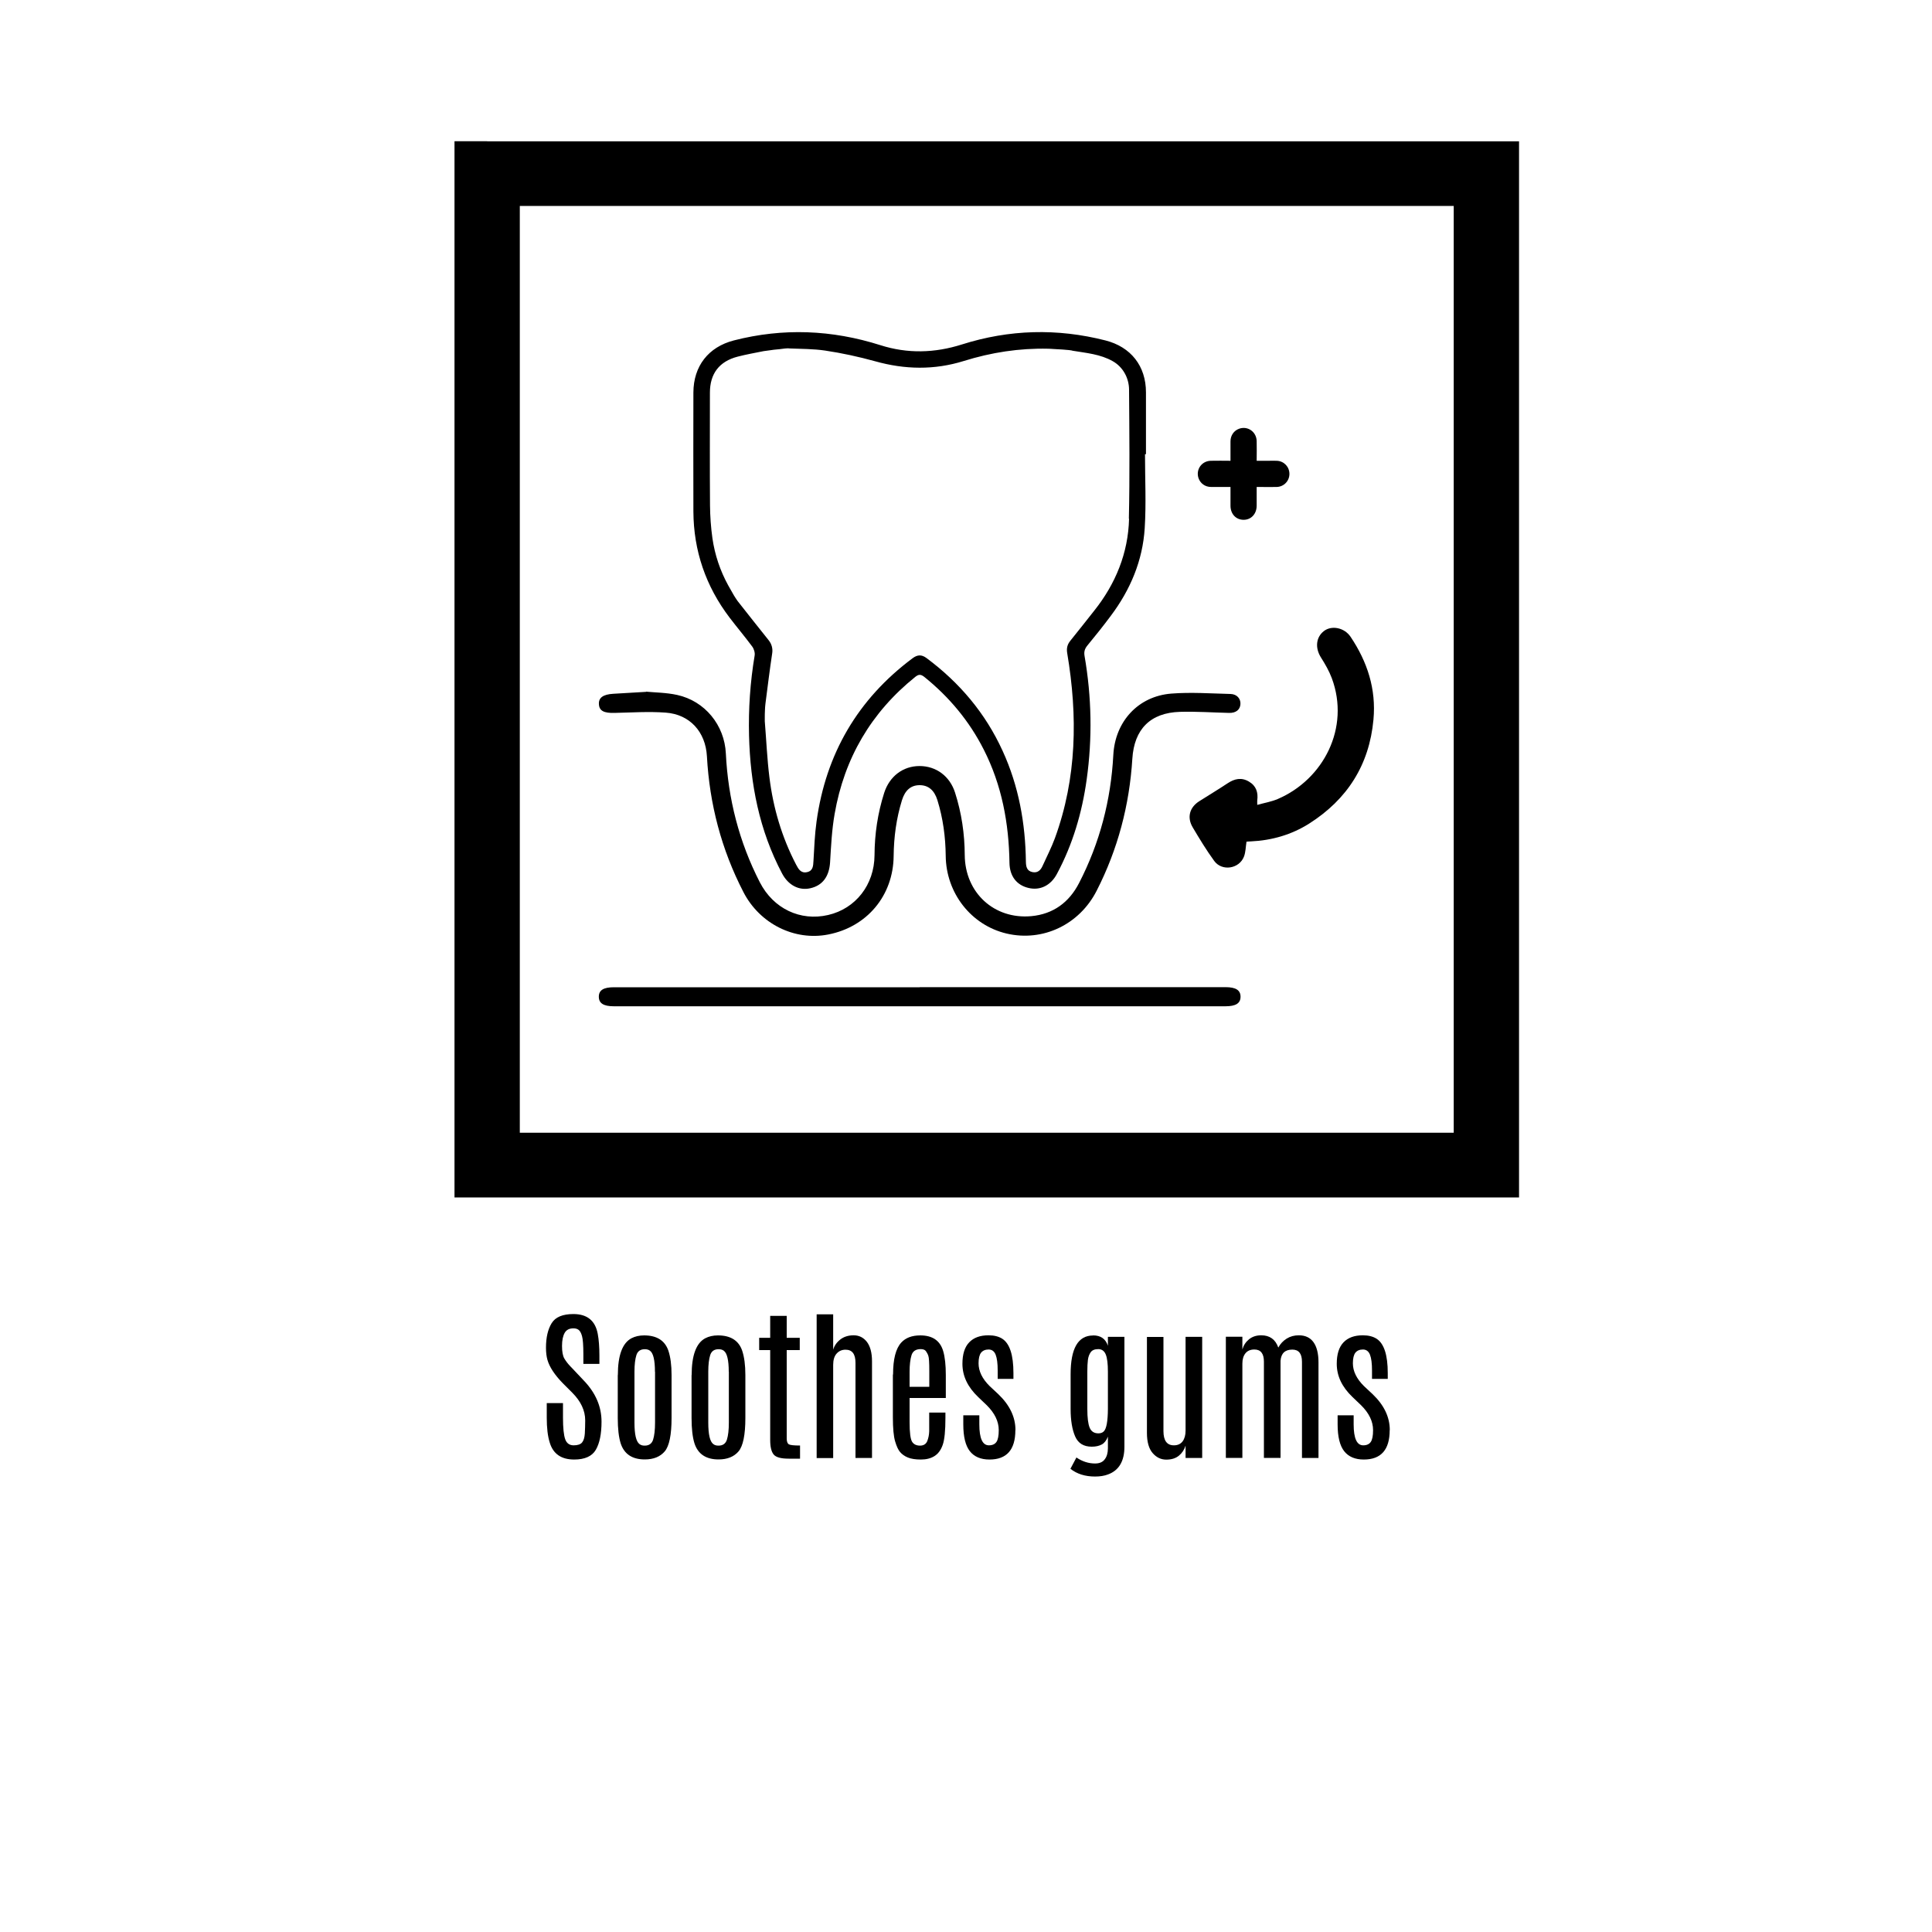 <?xml version="1.0" encoding="UTF-8"?>
<svg id="Layer_1" data-name="Layer 1" xmlns="http://www.w3.org/2000/svg" viewBox="0 0 200 200">
  <g>
    <g>
      <path d="m56.67,140.77c-.1-.35-.15-.77-.15-1.26,0-1.06.2-1.91.59-2.54.39-.63,1.14-.94,2.25-.94,1.43,0,2.27.69,2.52,2.06.11.59.17,1.33.17,2.23v.87h-1.66v-.99c0-.94-.05-1.57-.14-1.89-.09-.32-.21-.54-.35-.64-.14-.11-.32-.16-.54-.16-.42,0-.72.15-.9.46-.18.31-.28.76-.28,1.36s.08,1.04.25,1.32.37.54.62.8c.25.25.38.4.41.43l1,1.06c1.2,1.26,1.81,2.67,1.81,4.23,0,1.27-.2,2.24-.59,2.91-.39.67-1.14,1.01-2.24,1.01-1.33,0-2.18-.58-2.53-1.75-.21-.66-.31-1.52-.31-2.58v-1.51h1.68v1.5c0,1.08.08,1.82.23,2.24s.45.63.87.63.72-.1.88-.3c.16-.2.25-.5.28-.91.02-.41.04-.86.04-1.37,0-1.02-.45-1.98-1.35-2.88l-.96-.96c-.86-.88-1.39-1.69-1.6-2.43Z"/>
      <path d="m63.96,142.34c0-2.03.47-3.3,1.4-3.8.38-.2.82-.3,1.32-.3,1.31,0,2.15.53,2.51,1.58.22.66.33,1.5.33,2.52v4.44c0,1.76-.24,2.92-.71,3.47s-1.16.83-2.06.83c-1.31,0-2.14-.56-2.5-1.67-.2-.64-.3-1.52-.3-2.62v-4.44Zm3.84-.34c0-1.19-.17-1.92-.51-2.17-.14-.11-.32-.16-.54-.16-.45,0-.74.2-.87.61-.13.41-.2.98-.2,1.72v5.26c0,1.23.17,1.97.52,2.23.14.11.31.16.52.16h.03c.44,0,.73-.21.86-.62.13-.42.2-1,.2-1.77v-5.26Z"/>
      <path d="m71.6,142.34c0-2.03.47-3.3,1.4-3.8.38-.2.82-.3,1.32-.3,1.31,0,2.15.53,2.51,1.58.22.66.33,1.5.33,2.52v4.44c0,1.76-.24,2.92-.71,3.47s-1.16.83-2.06.83c-1.31,0-2.14-.56-2.5-1.67-.2-.64-.3-1.52-.3-2.62v-4.44Zm3.84-.34c0-1.19-.17-1.92-.51-2.17-.14-.11-.32-.16-.54-.16-.45,0-.74.2-.87.61-.13.41-.2.98-.2,1.72v5.26c0,1.23.17,1.97.52,2.23.14.11.31.16.52.16h.03c.44,0,.73-.21.86-.62.13-.42.2-1,.2-1.77v-5.26Z"/>
      <path d="m79.73,136.22h1.71v2.27h1.35v1.27h-1.35v9.15c0,.32.08.53.23.61s.53.12,1.15.12v1.36h-1.18c-.79,0-1.31-.14-1.55-.43-.24-.29-.36-.79-.36-1.51v-9.3h-1.14v-1.27h1.14v-2.27Z"/>
      <path d="m84.54,136.06h1.71v3.66c.12-.41.36-.76.73-1.05.37-.29.83-.44,1.39-.44s1.02.23,1.37.68c.35.46.53,1.13.53,2.02v10h-1.71v-9.85c0-.91-.34-1.36-1.03-1.36-.37,0-.68.13-.92.4-.24.26-.36.66-.36,1.17v9.65h-1.71v-14.87Z"/>
      <path d="m92.45,142.28c0-1.58.28-2.68.85-3.3.45-.49,1.1-.74,1.97-.74,1.26,0,2.05.54,2.37,1.63.18.61.27,1.44.27,2.48v2.37h-3.75v2.5c0,1.09.09,1.76.26,2.03s.45.4.82.4.62-.16.75-.47c.12-.31.19-.65.2-1.02,0-.36,0-.67,0-.92v-1.01h1.68v.54c0,1.33-.09,2.26-.28,2.8s-.47.92-.85,1.16c-.38.24-.85.36-1.41.36s-1.01-.07-1.35-.21c-.34-.14-.6-.33-.8-.56-.2-.23-.37-.61-.52-1.12s-.23-1.34-.23-2.47v-4.43Zm3.75-.32c0-.89-.03-1.43-.1-1.61-.06-.18-.15-.34-.25-.48-.1-.14-.28-.21-.54-.21-.5,0-.82.21-.95.63s-.2,1-.2,1.73v1.54h2.04v-1.6Z"/>
      <path d="m105.11,148.05c0,2.03-.9,3.04-2.68,3.04-.9,0-1.58-.29-2.03-.86-.45-.57-.68-1.5-.68-2.77v-.95h1.66v.94c0,1.45.33,2.17.99,2.17.36,0,.62-.12.78-.35.16-.23.24-.64.24-1.22,0-.91-.42-1.77-1.25-2.59-.06-.06-.21-.2-.43-.41-.23-.21-.38-.36-.45-.43-1.09-1.04-1.63-2.18-1.63-3.44,0-.99.23-1.73.7-2.22.47-.49,1.13-.73,2-.73.58,0,1.06.12,1.43.36.77.5,1.15,1.69,1.15,3.55v.6h-1.63v-.87c0-.73-.07-1.27-.21-1.63-.14-.36-.39-.54-.73-.54s-.6.11-.78.33c-.17.22-.26.58-.26,1.1,0,.81.38,1.6,1.15,2.36l.9.84c1.18,1.13,1.77,2.37,1.77,3.71Z"/>
      <path d="m113.16,138.24c.79,0,1.29.36,1.53,1.07v-.92h1.71v11.37c0,1.49-.56,2.45-1.69,2.87-.39.15-.84.22-1.35.22-1.03,0-1.88-.27-2.55-.8l.62-1.17c.61.41,1.25.62,1.93.62.45,0,.79-.14,1-.43.22-.28.33-.67.33-1.15v-1.2c-.15.39-.36.66-.63.81-.28.15-.62.23-1.04.23-.84,0-1.41-.35-1.72-1.06-.31-.71-.47-1.66-.47-2.85v-3.59c0-2.67.77-4.01,2.32-4.01Zm1.53,3.76c0-.81-.07-1.41-.22-1.78-.15-.37-.41-.56-.78-.56s-.63.11-.78.32-.25.48-.29.79c-.04.32-.06.72-.06,1.2v3.9c0,.89.08,1.53.24,1.92.16.39.46.59.91.59.23,0,.42-.07.55-.2.28-.27.42-1.05.43-2.32v-3.87Z"/>
      <path d="m122.73,138.39h1.72v12.54h-1.72v-1.28c-.13.42-.36.77-.69,1.04s-.76.41-1.31.41-1.02-.23-1.41-.68-.59-1.15-.59-2.09v-9.93h1.71v9.74c0,.99.36,1.48,1.08,1.48.4,0,.7-.14.91-.42.2-.28.3-.65.3-1.1v-9.7Z"/>
      <path d="m128.61,139.69c.12-.42.35-.77.69-1.05.35-.28.77-.41,1.26-.41.88,0,1.47.42,1.77,1.27.21-.39.5-.7.87-.93s.78-.34,1.26-.34c.66,0,1.17.24,1.51.71s.52,1.17.52,2.09v9.9h-1.71v-9.95c0-.85-.33-1.27-1-1.27-.76,0-1.16.39-1.22,1.16v10.05h-1.72v-9.96c0-.84-.33-1.26-.99-1.26-.4,0-.71.13-.92.39-.21.26-.32.61-.32,1.07v9.76h-1.71v-12.54h1.71v1.3Z"/>
      <path d="m143.86,148.05c0,2.03-.9,3.04-2.68,3.04-.9,0-1.58-.29-2.03-.86-.45-.57-.68-1.5-.68-2.77v-.95h1.66v.94c0,1.45.33,2.17.99,2.17.36,0,.62-.12.78-.35.16-.23.24-.64.24-1.22,0-.91-.42-1.77-1.25-2.59-.06-.06-.21-.2-.43-.41-.23-.21-.38-.36-.45-.43-1.09-1.04-1.63-2.18-1.63-3.44,0-.99.23-1.73.7-2.22.47-.49,1.13-.73,2-.73.58,0,1.06.12,1.43.36.77.5,1.15,1.69,1.15,3.55v.6h-1.63v-.87c0-.73-.07-1.27-.21-1.63-.14-.36-.39-.54-.73-.54s-.6.11-.78.33c-.17.22-.26.58-.26,1.1,0,.81.38,1.6,1.15,2.36l.9.84c1.18,1.13,1.77,2.37,1.77,3.71Z"/>
    </g>
    <path d="m150.49,21.32H53.81v95.94h96.68V21.32Zm-100.06-6.69h106.82v109.33H47.05V14.62h3.38Z"/>
  </g>
  <g>
    <path d="m118.63,40.62c0-2.73-1.56-4.71-4.2-5.38-4.99-1.27-9.95-1.14-14.86.42-2.81.89-5.62.97-8.44.07-5.01-1.59-10.06-1.8-15.16-.49-2.64.68-4.18,2.66-4.19,5.39,0,4.11-.02,8.22,0,12.32.02,4.07,1.28,7.74,3.75,10.99.77,1.01,1.59,1.98,2.34,2.99.18.24.3.64.25.93-.46,2.75-.65,5.52-.58,8.3.13,5,1.06,9.81,3.43,14.28.64,1.2,1.75,1.78,2.92,1.51,1.28-.29,1.95-1.24,2.04-2.69.1-1.67.18-3.35.47-5,1-5.76,3.77-10.51,8.35-14.19.35-.28.57-.28.93,0,2.58,2.08,4.66,4.57,6.16,7.53,1.87,3.68,2.6,7.62,2.66,11.72.02,1.38.74,2.31,1.97,2.6,1.2.29,2.31-.26,2.94-1.45,1.64-3.06,2.6-6.33,3.08-9.76.6-4.28.52-8.56-.22-12.82-.07-.42.02-.73.29-1.06.83-1.01,1.65-2.03,2.43-3.08,2.02-2.69,3.3-5.71,3.51-9.07.16-2.54.03-5.1.03-7.66.03,0,.07,0,.1,0,0-2.15,0-4.29,0-6.44Zm-1.75,13.08c-.09,3.55-1.39,6.73-3.6,9.51-.83,1.04-1.64,2.09-2.48,3.12-.32.4-.41.79-.32,1.3,1.09,6.48,1,12.9-1.28,19.15-.36.97-.84,1.9-1.27,2.85-.2.45-.51.76-1.05.65-.58-.12-.67-.56-.68-1.07-.05-3.98-.74-7.84-2.41-11.48-1.78-3.9-4.45-7.06-7.88-9.61-.51-.38-.94-.35-1.44.02-5.68,4.24-8.97,9.89-9.94,16.89-.19,1.35-.24,2.72-.32,4.09-.03.51-.04,1.02-.65,1.16-.64.15-.9-.3-1.15-.78-1.48-2.84-2.37-5.86-2.76-9.03-.24-1.92-.32-3.85-.48-5.81,0,0,0-.14,0-.39,0-.25,0-.41.02-.8.01-.39.06-.64.05-.64.23-1.78.44-3.5.7-5.22.07-.47-.06-.94-.35-1.31-1.09-1.35-2.16-2.73-3.24-4.09-.3-.44-.37-.54-.96-1.6-.84-1.53-1.39-3.16-1.64-4.89-.16-1.13-.24-2.28-.25-3.42-.03-3.88-.01-7.77-.01-11.65,0-1.97.97-3.24,2.87-3.73.89-.23,1.79-.39,2.69-.57.09-.02.64-.08.81-.11.24-.05.93-.09,1.04-.12.05-.01.67-.09.79-.05,1.26.05,2.5.04,3.72.22,1.75.26,3.49.64,5.19,1.11,3.07.86,6.12.92,9.17-.03,2.85-.89,5.76-1.34,8.75-1.27.18,0,.37.02.55.03.02,0,1.77.08,1.98.18,0,0,0,0,0,0,1.39.23,2.86.35,4.14,1.08,1.05.59,1.68,1.73,1.69,2.94.03,4.46.08,8.91-.02,13.37Z"/>
    <g>
      <path d="m66.88,71.6c.89.09,2.08.09,3.22.34,2.87.63,4.9,3.12,5.04,6.06.23,4.69,1.37,9.15,3.52,13.34,1.4,2.72,4.18,4.05,7.07,3.38,2.85-.66,4.78-3.13,4.8-6.18.01-2.21.33-4.36,1-6.46.55-1.72,1.95-2.78,3.66-2.78,1.72,0,3.14,1.05,3.68,2.76.67,2.1.99,4.25,1,6.46.03,3.89,3.04,6.67,6.89,6.32,2.26-.21,3.91-1.42,4.94-3.42,2.15-4.16,3.3-8.59,3.55-13.26.18-3.46,2.56-6.09,6.01-6.36,2.03-.16,4.09-.01,6.13.04.65.02,1.05.48,1.02,1.04-.03.59-.47.94-1.18.92-1.69-.04-3.39-.16-5.08-.11-3.06.09-4.74,1.79-4.93,4.85-.3,4.81-1.5,9.37-3.69,13.66-1.79,3.52-5.58,5.32-9.33,4.44-3.65-.86-6.26-4.17-6.3-8.04-.02-1.97-.28-3.89-.86-5.77-.32-1.03-.94-1.55-1.84-1.55-.9,0-1.51.52-1.83,1.56-.58,1.88-.84,3.8-.86,5.77-.04,4.11-2.76,7.35-6.78,8.13-3.49.68-7.08-1.11-8.77-4.39-2.28-4.41-3.51-9.11-3.78-14.06-.14-2.52-1.76-4.34-4.27-4.52-1.75-.13-3.53-.01-5.29.03-1.09.03-1.58-.21-1.62-.89-.05-.68.43-1.03,1.49-1.09,1.03-.06,2.07-.12,3.39-.2Z"/>
      <path d="m95.21,102.19c10.55,0,21.1,0,31.65,0,1.07,0,1.56.31,1.56.99,0,.68-.49.99-1.57.99-21.1,0-42.2,0-63.3,0-1.07,0-1.56-.31-1.56-.99,0-.68.49-.98,1.56-.98,10.55,0,21.1,0,31.65,0Z"/>
    </g>
    <path d="m129.04,87.11c-.09.58-.09,1.1-.26,1.55-.48,1.28-2.27,1.57-3.08.47-.81-1.11-1.53-2.3-2.23-3.48-.62-1.04-.32-2.08.68-2.71.98-.62,1.97-1.22,2.94-1.86.71-.47,1.43-.63,2.2-.17.75.44.97,1.12.86,1.95-.01.09,0,.19,0,.46.76-.21,1.48-.33,2.13-.61,4.72-2.03,7.5-7.36,5.59-12.5-.28-.75-.69-1.46-1.12-2.14-.63-.99-.53-2.11.31-2.75.8-.61,2.11-.35,2.75.6,1.74,2.59,2.66,5.41,2.37,8.57-.43,4.7-2.72,8.27-6.66,10.77-1.82,1.15-3.86,1.74-6.02,1.84-.16,0-.33.02-.45.03Z"/>
    <path d="m130.09,50.41c0,.68,0,1.3,0,1.93,0,.86-.57,1.47-1.35,1.47-.79,0-1.36-.6-1.36-1.46,0-.63,0-1.26,0-1.94-.69,0-1.35,0-2.01,0-.62,0-1.11-.37-1.3-.91-.3-.88.32-1.78,1.27-1.8.66-.02,1.33,0,2.04,0,0-.68,0-1.35,0-2.01,0-.62.36-1.12.9-1.31.88-.31,1.78.31,1.81,1.27.02.67,0,1.33,0,2.05.42,0,.82,0,1.22,0,.29,0,.59-.01.88,0,.74.04,1.29.63,1.29,1.36,0,.72-.56,1.32-1.3,1.35-.59.02-1.18,0-1.76,0-.11,0-.21,0-.33,0Z"/>
  </g>
</svg>